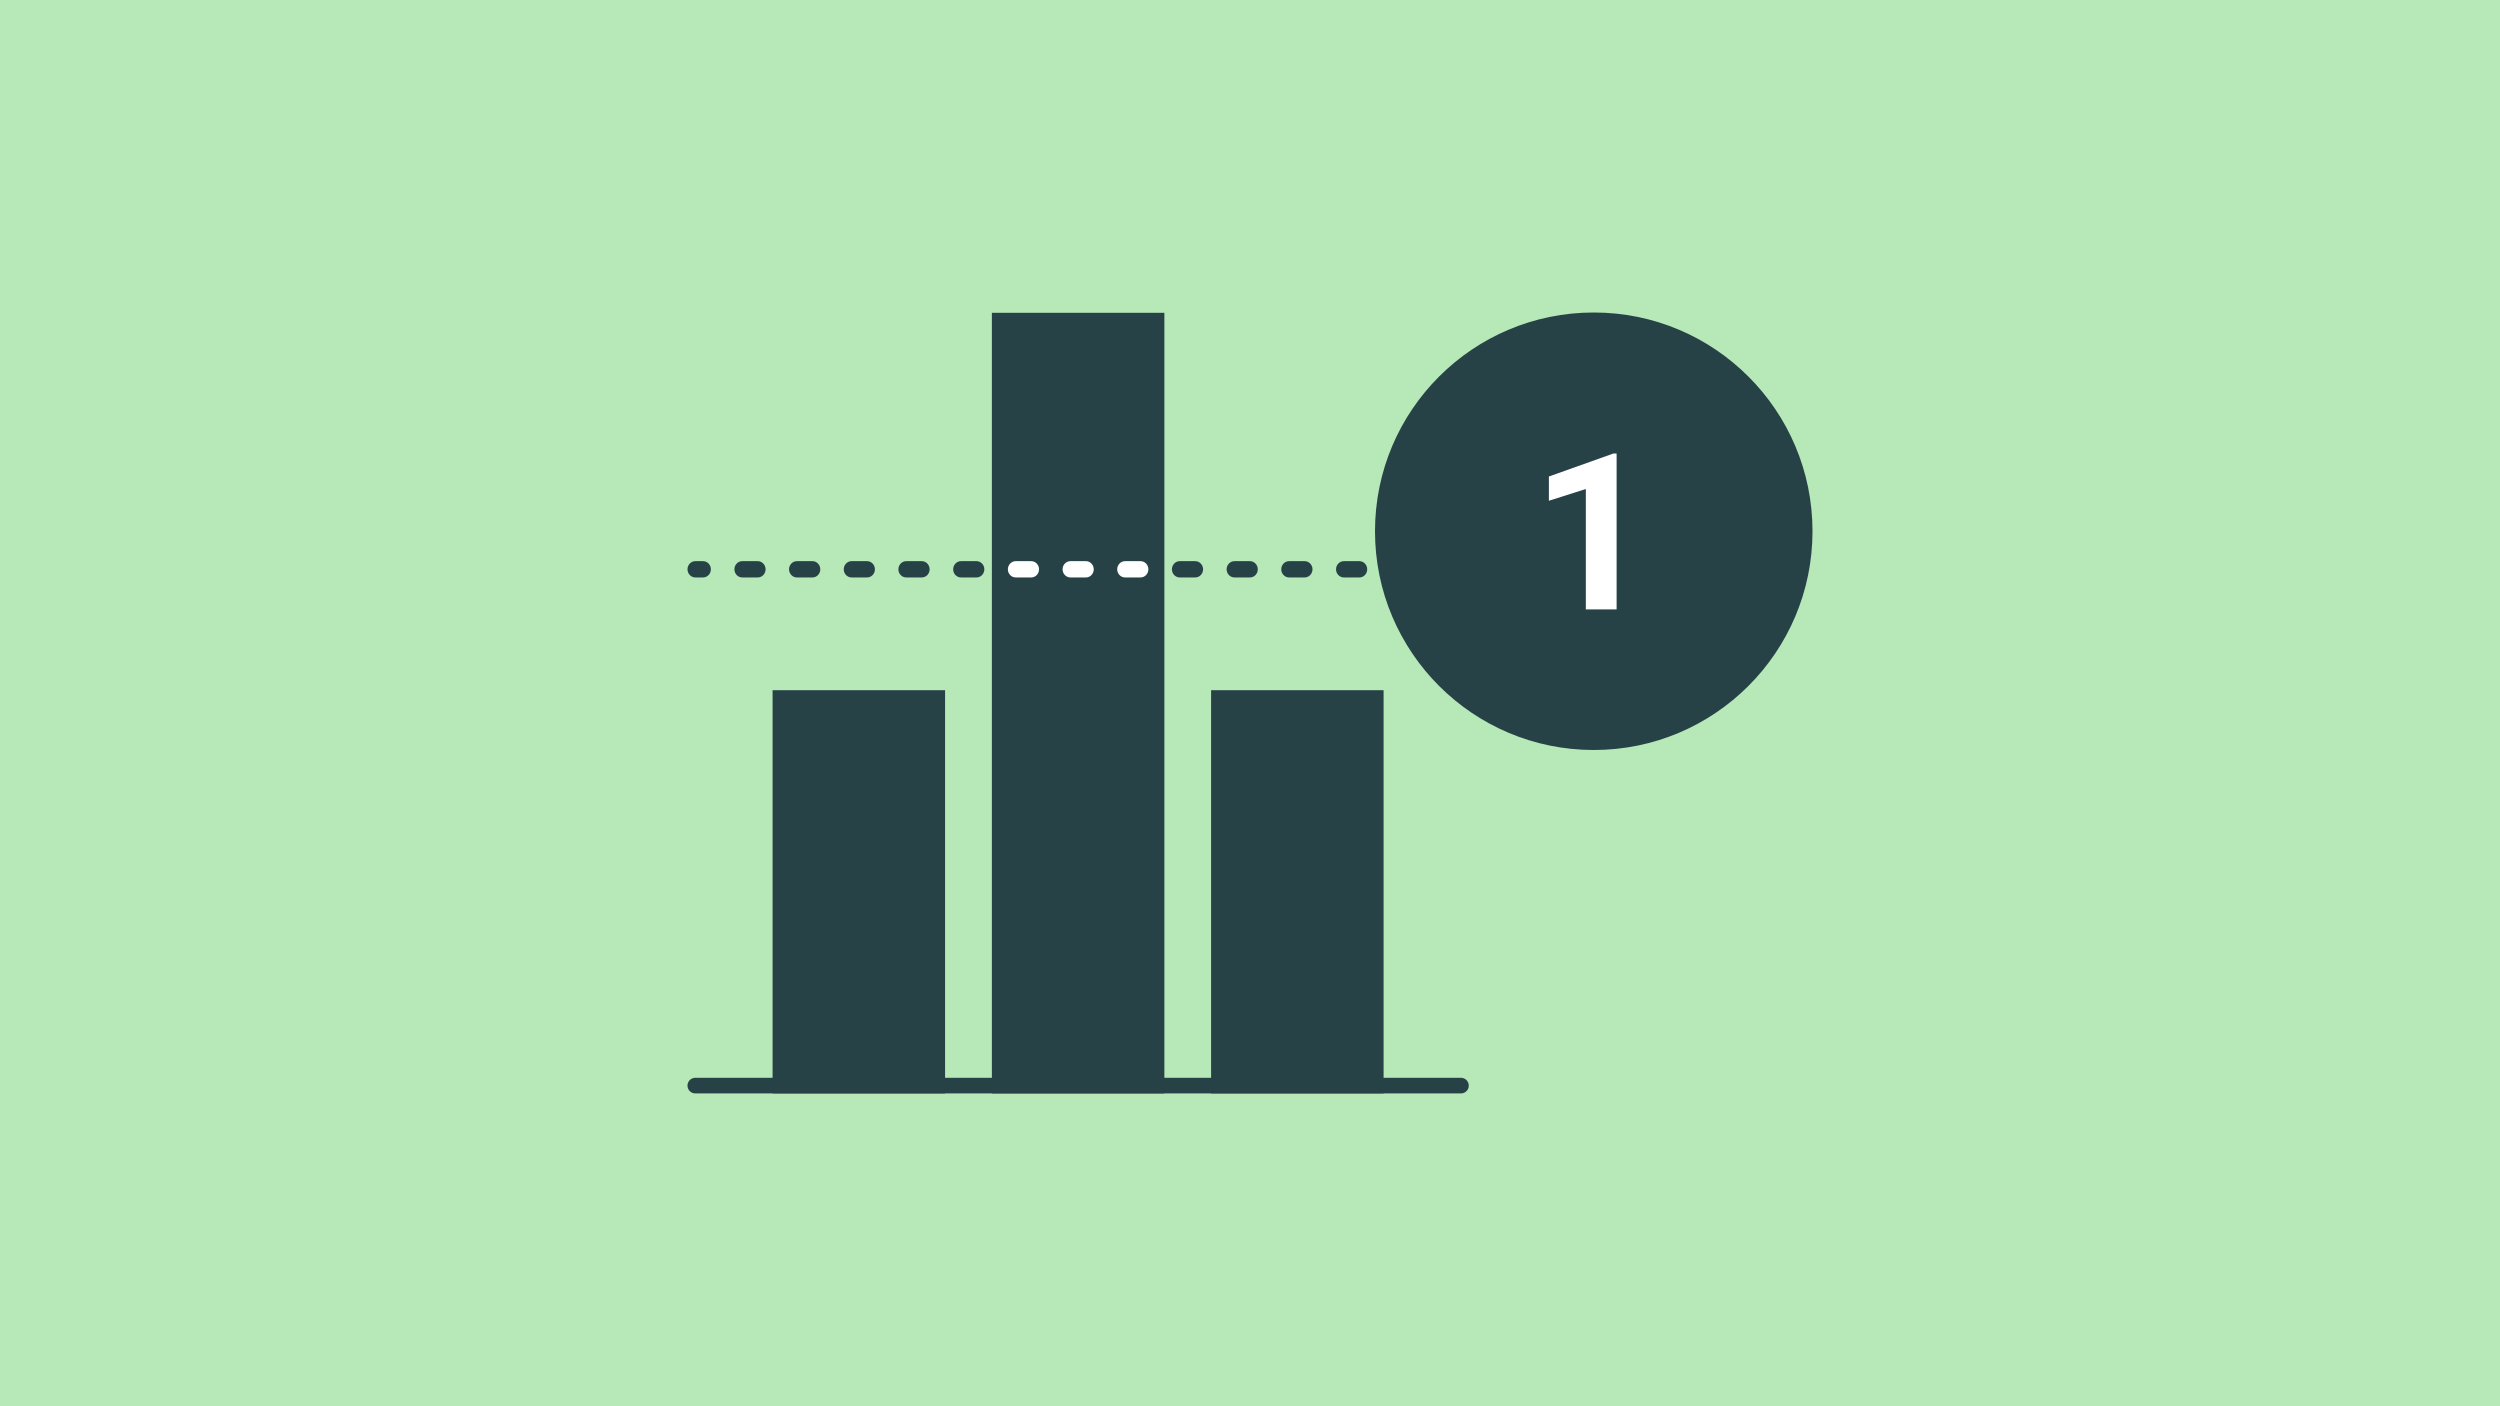<svg width="320" height="180" viewBox="0 0 320 180" fill="none" xmlns="http://www.w3.org/2000/svg">
<rect width="320" height="180" fill="#B6E8B8"/>
<g clip-path="url(#clip0_544_14477)">
<path d="M156.02 138.958H176.1V89.349H156.02V138.958Z" fill="#274247" stroke="#274247" stroke-width="2" stroke-miterlimit="10"/>
<path d="M127.96 138.958H148.04V41.042H127.96L127.96 138.958Z" fill="#274247" stroke="#274247" stroke-width="2" stroke-miterlimit="10" stroke-linecap="round"/>
<path d="M99.89 138.958H119.97V89.349H99.89V138.958Z" fill="#274247" stroke="#274247" stroke-width="2" stroke-miterlimit="10" stroke-linecap="round"/>
<path d="M89.995 73.913H88.998C88.449 73.913 88 73.445 88 72.871C88 72.298 88.449 71.829 88.998 71.829H89.995C90.544 71.829 90.993 72.298 90.993 72.871C90.993 73.445 90.544 73.913 89.995 73.913Z" fill="#274247"/>
<path d="M180.997 73.913H178.993C178.444 73.913 177.995 73.445 177.995 72.871C177.995 72.298 178.444 71.829 178.993 71.829H180.997C181.546 71.829 181.995 72.298 181.995 72.871C181.995 73.445 181.546 73.913 180.997 73.913ZM174.005 73.913H172.01C171.461 73.913 171.012 73.445 171.012 72.871C171.012 72.298 171.461 71.829 172.01 71.829H174.005C174.554 71.829 175.002 72.298 175.002 72.871C175.002 73.445 174.554 73.913 174.005 73.913ZM167.002 73.913H164.997C164.449 73.913 164 73.445 164 72.871C164 72.298 164.449 71.829 164.997 71.829H167.002C167.551 71.829 168 72.298 168 72.871C168 73.445 167.551 73.913 167.002 73.913ZM160 73.913H158.005C157.456 73.913 157.007 73.445 157.007 72.871C157.007 72.298 157.456 71.829 158.005 71.829H160C160.549 71.829 160.997 72.298 160.997 72.871C160.997 73.445 160.549 73.913 160 73.913ZM152.997 73.913H151.002C150.454 73.913 150.005 73.445 150.005 72.871C150.005 72.298 150.454 71.829 151.002 71.829H152.997C153.546 71.829 153.995 72.298 153.995 72.871C153.995 73.445 153.546 73.913 152.997 73.913ZM145.995 73.913H144C143.451 73.913 143.002 73.445 143.002 72.871C143.002 72.298 143.451 71.829 144 71.829H145.995C146.544 71.829 146.993 72.298 146.993 72.871C146.993 73.445 146.544 73.913 145.995 73.913ZM139.002 73.913H137.007C136.459 73.913 136.01 73.445 136.01 72.871C136.01 72.298 136.459 71.829 137.007 71.829H139.002C139.551 71.829 140 72.298 140 72.871C140 73.445 139.551 73.913 139.002 73.913ZM132 73.913H130.005C129.456 73.913 129.007 73.445 129.007 72.871C129.007 72.298 129.456 71.829 130.005 71.829H132C132.549 71.829 132.997 72.298 132.997 72.871C132.997 73.445 132.549 73.913 132 73.913ZM124.997 73.913H123.002C122.454 73.913 122.005 73.445 122.005 72.871C122.005 72.298 122.454 71.829 123.002 71.829H124.997C125.546 71.829 125.995 72.298 125.995 72.871C125.995 73.445 125.546 73.913 124.997 73.913ZM117.995 73.913H115.99C115.441 73.913 114.993 73.445 114.993 72.871C114.993 72.298 115.441 71.829 115.99 71.829H117.995C118.544 71.829 118.993 72.298 118.993 72.871C118.993 73.445 118.544 73.913 117.995 73.913ZM110.993 73.913H108.997C108.449 73.913 108 73.445 108 72.871C108 72.298 108.449 71.829 108.997 71.829H110.993C111.541 71.829 111.99 72.298 111.99 72.871C111.99 73.445 111.541 73.913 110.993 73.913ZM104 73.913H101.995C101.446 73.913 100.997 73.445 100.997 72.871C100.997 72.298 101.446 71.829 101.995 71.829H104C104.549 71.829 104.997 72.298 104.997 72.871C104.997 73.445 104.549 73.913 104 73.913ZM96.998 73.913H95.002C94.454 73.913 94.005 73.445 94.005 72.871C94.005 72.298 94.454 71.829 95.002 71.829H96.998C97.546 71.829 97.995 72.298 97.995 72.871C97.995 73.445 97.546 73.913 96.998 73.913Z" fill="#274247"/>
<path d="M187.002 73.913H186.005C185.456 73.913 185.007 73.445 185.007 72.871C185.007 72.298 185.456 71.829 186.005 71.829H187.002C187.551 71.829 188 72.298 188 72.871C188 73.445 187.551 73.913 187.002 73.913Z" fill="#274247"/>
<path d="M145.995 73.913H144C143.451 73.913 143.003 73.445 143.003 72.871C143.003 72.298 143.451 71.829 144 71.829H145.995C146.544 71.829 146.993 72.298 146.993 72.871C146.993 73.445 146.544 73.913 145.995 73.913Z" fill="white"/>
<path d="M139.002 73.913H137.007C136.459 73.913 136.01 73.445 136.01 72.871C136.01 72.298 136.459 71.829 137.007 71.829H139.002C139.551 71.829 140 72.298 140 72.871C140 73.445 139.551 73.913 139.002 73.913Z" fill="white"/>
<path d="M132 73.913H130.005C129.456 73.913 129.007 73.445 129.007 72.871C129.007 72.298 129.456 71.829 130.005 71.829H132C132.549 71.829 132.998 72.298 132.998 72.871C132.998 73.445 132.549 73.913 132 73.913Z" fill="white"/>
<path d="M88.998 138.958H187.002" stroke="#274247" stroke-width="2" stroke-miterlimit="10" stroke-linecap="round"/>
</g>
<circle cx="204" cy="68" r="28" fill="#274247"/>
<path d="M206.926 58.053V78H202.988V62.592L198.258 64.096V60.992L206.502 58.053H206.926Z" fill="white"/>
<defs>
<clipPath id="clip0_544_14477">
<rect width="100" height="100" fill="white" transform="translate(88 40)"/>
</clipPath>
</defs>
</svg>
